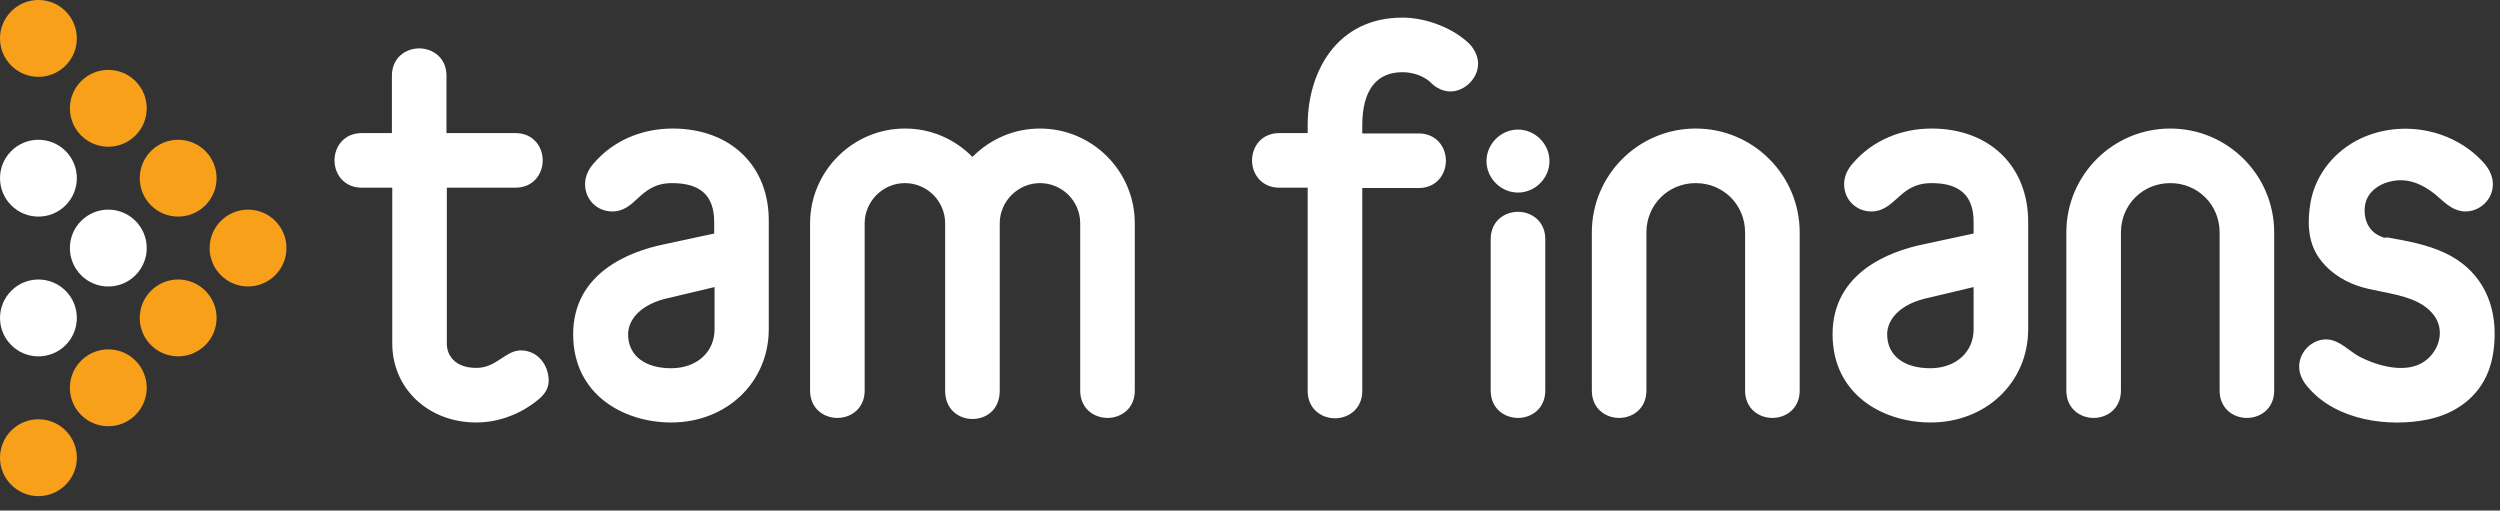 
<svg width="142" height="29" viewBox="0 0 142 29" fill="none" xmlns="http://www.w3.org/2000/svg">
<rect x="0" y="0" width="142" height="29" fill="#333333" stroke="none"/>
<path fill-rule="evenodd" clip-rule="evenodd" d="M0.64 11.664C-0.213 10.813 -0.213 9.43 0.64 8.578C1.492 7.725 2.874 7.727 3.726 8.578C4.576 9.429 4.579 10.81 3.726 11.664C2.872 12.518 1.491 12.515 0.64 11.664ZM4.609 12.548C3.756 13.4 3.756 14.781 4.609 15.634C5.459 16.486 6.843 16.486 7.693 15.634C8.548 14.78 8.548 13.399 7.693 12.546C6.843 11.693 5.461 11.693 4.609 12.548ZM0.64 16.517C-0.211 17.369 -0.213 18.75 0.64 19.601C1.491 20.454 2.874 20.454 3.726 19.602C4.578 18.75 4.576 17.366 3.726 16.515C2.872 15.663 1.492 15.663 0.64 16.517Z" fill="white"/>
<path fill-rule="evenodd" clip-rule="evenodd" d="M0.64 3.726C-0.215 2.873 -0.211 1.492 0.64 0.64C1.491 -0.211 2.872 -0.215 3.725 0.639C4.578 1.492 4.576 2.873 3.725 3.725C2.872 4.577 1.491 4.578 0.64 3.726ZM4.609 4.609C3.758 5.459 3.756 6.844 4.609 7.695C5.459 8.548 6.843 8.548 7.694 7.695C8.548 6.844 8.548 5.459 7.694 4.609C6.843 3.755 5.459 3.758 4.609 4.609ZM8.576 11.664C7.724 10.813 7.725 9.43 8.576 8.578C9.429 7.727 10.813 7.725 11.663 8.577C12.515 9.429 12.513 10.813 11.663 11.664C10.813 12.515 9.428 12.515 8.576 11.664ZM12.545 12.548C11.695 13.399 11.693 14.78 12.545 15.631C13.399 16.486 14.781 16.485 15.631 15.631C16.483 14.781 16.484 13.399 15.631 12.545C14.781 11.693 13.399 11.695 12.545 12.548ZM8.578 16.515C7.725 17.368 7.724 18.75 8.574 19.601C9.429 20.454 10.809 20.454 11.663 19.601C12.515 18.748 12.518 17.368 11.663 16.515C10.81 15.662 9.429 15.662 8.578 16.515ZM4.609 23.571C3.756 22.717 3.756 21.337 4.609 20.485C5.46 19.633 6.843 19.63 7.693 20.481C8.548 21.338 8.548 22.718 7.693 23.571C6.843 24.422 5.46 24.422 4.609 23.571ZM0.64 24.453C-0.211 25.306 -0.215 26.686 0.64 27.54C1.491 28.393 2.874 28.393 3.726 27.54C4.579 26.687 4.579 25.306 3.725 24.453C2.872 23.602 1.492 23.602 0.64 24.453Z" fill="#F9A01B"/>
<path fill-rule="evenodd" clip-rule="evenodd" d="M81.213 4.637C80.815 4.299 80.239 4.101 79.662 4.101C78.172 4.101 77.377 5.134 77.377 7.122V7.579H80.577C81.59 7.579 82.127 8.354 82.127 9.129C82.127 9.905 81.59 10.68 80.577 10.68H77.377V22.208C77.377 23.222 76.602 23.758 75.826 23.758C75.051 23.758 74.276 23.222 74.276 22.208V15.907V14.476V10.66H72.666C71.652 10.66 71.116 9.885 71.116 9.11C71.116 8.334 71.652 7.559 72.666 7.559H74.276V7.102C74.276 4.061 75.946 1 79.662 1C81.054 1 82.624 1.636 83.499 2.53C83.797 2.868 83.956 3.246 83.956 3.624C83.956 4.439 83.2 5.194 82.385 5.194C81.988 5.194 81.59 5.015 81.272 4.697L81.213 4.637ZM30.31 22.904C30.687 22.625 31.164 22.268 31.164 21.612C31.164 20.797 30.608 19.922 29.594 19.902C29.184 19.902 28.861 20.112 28.543 20.319L28.481 20.36L28.429 20.393C28.048 20.642 27.658 20.896 27.05 20.896C25.818 20.896 25.38 20.161 25.38 19.525V10.66H29.276C30.29 10.66 30.826 9.885 30.826 9.11C30.826 8.334 30.29 7.559 29.276 7.559H25.36V4.299C25.36 3.286 24.585 2.749 23.81 2.749C23.035 2.749 22.26 3.286 22.26 4.299V7.559H20.55C19.537 7.559 19 8.334 19 9.11C19 9.885 19.537 10.66 20.55 10.66H22.28V19.505C22.28 22.069 24.327 23.997 27.05 23.997C28.183 23.997 29.336 23.619 30.31 22.904ZM40.586 16.305V18.71C40.586 20.002 39.572 20.916 38.121 20.916C36.61 20.916 35.676 20.181 35.676 18.988C35.676 18.213 36.312 17.259 38.081 16.901L40.586 16.305ZM38.2 7.301C36.451 7.301 34.841 7.996 33.768 9.229C33.41 9.606 33.231 10.044 33.231 10.461C33.231 11.336 33.907 12.011 34.782 12.011C35.418 12.011 35.835 11.634 36.213 11.276C36.69 10.839 37.187 10.401 38.181 10.401C39.791 10.401 40.566 11.117 40.566 12.608V13.264L37.704 13.88C35.776 14.277 32.556 15.49 32.556 18.988C32.556 22.427 35.438 23.997 38.121 23.997C41.281 23.997 43.666 21.711 43.666 18.69V12.608C43.706 9.428 41.5 7.301 38.2 7.301ZM86.222 7.36C85.248 7.36 84.433 8.175 84.433 9.149C84.433 10.123 85.248 10.938 86.222 10.938C87.196 10.938 88.01 10.123 88.01 9.149C88.01 8.175 87.196 7.36 86.222 7.36ZM55.234 8.911C56.268 7.877 57.62 7.301 59.071 7.301C62.032 7.301 64.457 9.706 64.457 12.687V22.188C64.457 23.202 63.682 23.738 62.907 23.738C62.132 23.738 61.356 23.202 61.356 22.188V12.687C61.356 11.415 60.323 10.401 59.071 10.401C57.819 10.401 56.785 11.435 56.785 12.687V22.188C56.785 23.301 55.99 23.798 55.234 23.798C54.479 23.798 53.684 23.281 53.684 22.188V12.687C53.684 11.415 52.651 10.401 51.398 10.401C50.146 10.401 49.113 11.435 49.113 12.687V22.188C49.113 23.202 48.337 23.738 47.562 23.738C46.787 23.738 46.012 23.202 46.012 22.188V12.687C46.012 9.726 48.437 7.301 51.398 7.301C52.869 7.301 54.201 7.877 55.234 8.911ZM112.101 16.305V18.71C112.101 20.002 111.087 20.916 109.636 20.916C108.125 20.916 107.191 20.181 107.191 18.988C107.191 18.213 107.827 17.259 109.596 16.901L112.101 16.305ZM109.715 7.301C107.966 7.301 106.356 7.996 105.283 9.229C104.925 9.606 104.746 10.044 104.746 10.461C104.746 11.336 105.422 12.011 106.297 12.011C106.931 12.011 107.347 11.636 107.744 11.28L107.748 11.276C108.225 10.839 108.722 10.401 109.715 10.401C111.325 10.401 112.101 11.117 112.101 12.608V13.264L109.238 13.88C107.31 14.277 104.09 15.49 104.09 18.988C104.09 22.427 106.973 23.997 109.656 23.997C112.816 23.997 115.201 21.711 115.201 18.69V12.608C115.201 9.428 112.995 7.301 109.715 7.301ZM86.222 12.031C85.447 12.031 84.671 12.568 84.671 13.582V22.188C84.671 23.202 85.447 23.738 86.222 23.738C86.997 23.738 87.772 23.202 87.772 22.188V13.582C87.772 12.568 86.997 12.031 86.222 12.031ZM90.416 13.204C90.416 9.944 93.059 7.301 96.319 7.301C99.579 7.301 102.222 9.944 102.222 13.204V22.188C102.222 23.202 101.447 23.738 100.672 23.738C99.897 23.738 99.121 23.202 99.121 22.188V13.204C99.121 11.634 97.889 10.401 96.319 10.401C94.749 10.401 93.516 11.634 93.516 13.204V22.188C93.516 23.202 92.741 23.738 91.966 23.738C91.191 23.738 90.416 23.202 90.416 22.188V13.204ZM123.271 7.301C120.011 7.301 117.368 9.944 117.368 13.204V22.188C117.368 23.202 118.143 23.738 118.918 23.738C119.693 23.738 120.469 23.202 120.469 22.188V13.204C120.469 11.634 121.701 10.401 123.271 10.401C124.841 10.401 126.074 11.634 126.074 13.204V22.188C126.074 23.202 126.849 23.738 127.624 23.738C128.399 23.738 129.174 23.202 129.174 22.188V13.204C129.174 9.944 126.531 7.301 123.271 7.301ZM135.316 13.462C134.601 13.224 134.243 12.548 134.322 11.753C134.402 10.918 135.137 10.421 135.893 10.282C136.807 10.103 137.622 10.481 138.317 11.037C138.395 11.103 138.471 11.171 138.548 11.238C138.983 11.623 139.421 12.011 140.047 12.011C140.603 12.011 141.12 11.693 141.398 11.216C141.756 10.56 141.617 9.845 141.06 9.229C139.331 7.321 136.429 6.784 134.104 7.857C132.633 8.553 131.54 9.865 131.241 11.475C131.063 12.528 131.063 13.641 131.659 14.556C132.176 15.351 132.991 15.907 133.885 16.225C134.302 16.37 134.781 16.466 135.271 16.564C136.391 16.788 137.574 17.024 138.238 17.895C138.894 18.75 138.556 19.922 137.721 20.518C136.688 21.254 135.058 20.797 134.024 20.26C133.819 20.151 133.624 20.009 133.43 19.867C132.984 19.543 132.538 19.217 131.957 19.286C131.48 19.346 131.043 19.644 130.804 20.061C130.427 20.717 130.566 21.433 131.142 22.049C132.732 23.878 135.674 24.295 137.94 23.818C139.45 23.5 140.762 22.586 141.339 21.095C141.597 20.419 141.696 19.684 141.696 18.948C141.696 16.921 140.742 15.251 138.894 14.377C137.84 13.88 136.707 13.681 135.574 13.482C135.495 13.522 135.396 13.502 135.316 13.462Z" fill="white"/>
</svg>
